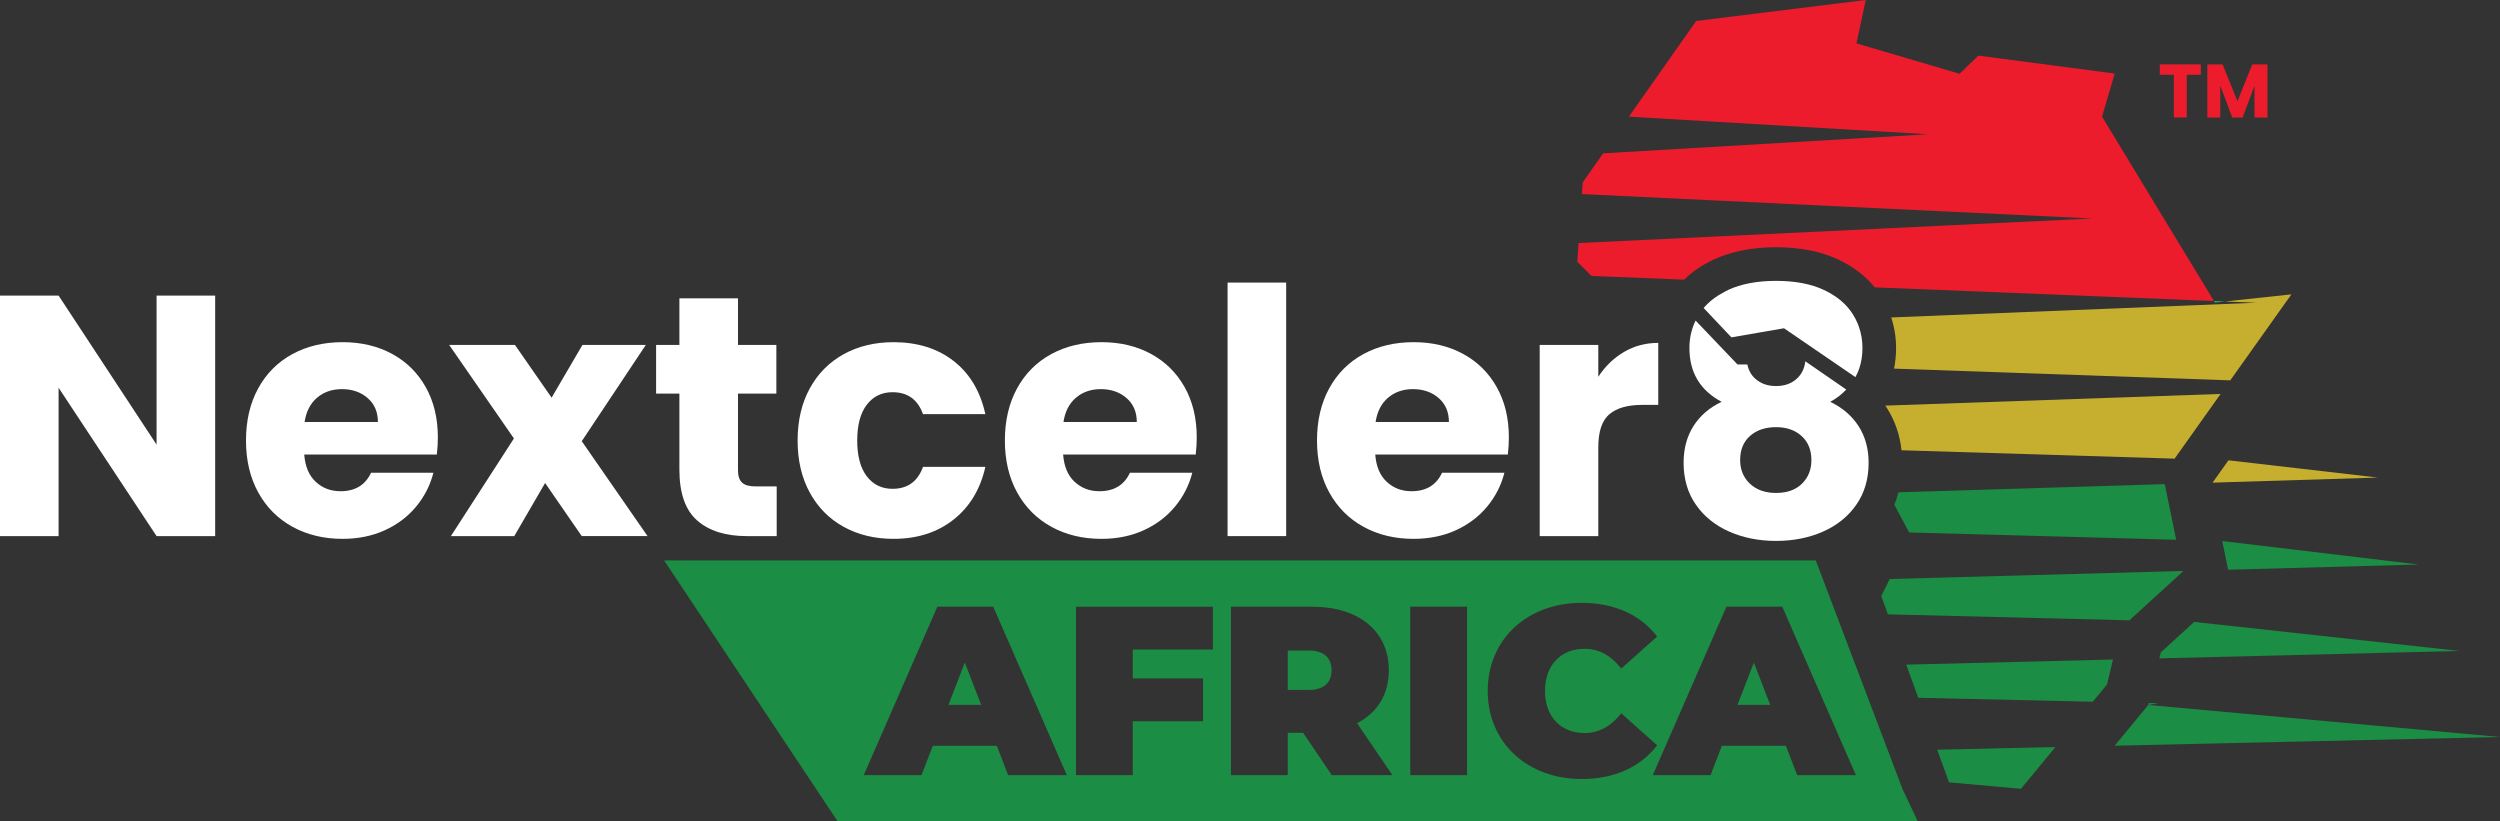 <?xml version="1.0" encoding="UTF-8"?>
<svg xmlns="http://www.w3.org/2000/svg" id="Layer_1" viewBox="0 0 274.916 90.302">
  <rect x="0" y="0" width="274.916" height="90.302" fill="#333333" stroke="none"/>
  <defs>
    <style>.cls-1{fill:#fff;}.cls-2{fill:#29b574;}.cls-3{fill:#1b8d44;}.cls-4{fill:#c6af2f;}.cls-5{fill:none;}.cls-6{fill:#ed1c2c;}</style>
  </defs>
  <g>
    <path class="cls-5" d="m207.97,34.91l40.157-1.619-3.457-.139-1.105.118-.101-.167-37.303-1.504c.259.317.504.645.722.992.464.737.822,1.513,1.088,2.32Z"></path>
    <polygon class="cls-3" points="236.288 77.306 236.237 77.524 237.35 77.33 236.288 77.306"></polygon>
    <polygon class="cls-3" points="232.542 82.001 274.916 81.044 236.237 77.524 232.542 82.001"></polygon>
    <polygon class="cls-4" points="245.056 50.618 243.309 53.074 261.482 52.517 261.482 52.517 245.056 50.618"></polygon>
    <polygon class="cls-3" points="244.372 59.497 245.021 62.652 265.985 62.078 265.985 62.078 244.372 59.497"></polygon>
    <polygon class="cls-3" points="241.285 68.391 237.613 71.741 237.457 72.399 270.46 71.582 270.46 71.582 241.285 68.391"></polygon>
    <polygon class="cls-3" points="240.029 62.861 240.014 62.789 207.806 63.672 206.874 65.542 207.607 67.557 234.162 68.214 240.029 62.861"></polygon>
    <path class="cls-4" d="m207.318,44.606c.065.095.131.189.193.286.877,1.376,1.406,2.928,1.592,4.622l30.03.921,5.059-7.115-36.874,1.285Z"></path>
    <polygon class="cls-3" points="210.947 76.734 230.137 77.167 231.704 75.268 232.357 72.525 209.62 73.088 210.947 76.734"></polygon>
    <polygon class="cls-3" points="214.331 86.033 222.238 86.741 226.027 82.148 213.024 82.442 214.331 86.033"></polygon>
    <path class="cls-3" d="m208.768,54.134c-.125.469-.275.926-.456,1.369l1.631,3.05,29.366.805-1.259-6.122-29.282.898Z"></path>
    <path class="cls-6" d="m231.153,12.823l1.393-4.735-14.995-1.971-2.06,1.996-11.343-3.341,1.016-4.772-17.367,2.149-1.271.157-7.399,10.522,8.669.51,24.237,1.425-24.237,1.425-11.507.676-2.243,3.19-.088,1.288,13.838.662,42.284,2.023-42.284,2.023-11.838.566-2.367.113-.14,2.051,1.563,1.563,10.18.41c.909-.884,2.005-1.629,3.283-2.224,1.918-.891,4.217-1.343,6.833-1.343,2.621,0,4.917.454,6.827,1.349,1.648.773,2.992,1.803,4.022,3.063l37.303,1.504-12.311-20.28Z"></path>
    <path class="cls-4" d="m207.97,34.91c.351,1.067.535,2.189.535,3.36,0,.787-.076,1.543-.226,2.267l36.976,1.288,6.723-9.456-7.308.781,3.457.139-40.157,1.619Z"></path>
    <polygon class="cls-2" points="244.67 33.152 243.464 33.103 243.565 33.27 244.67 33.152"></polygon>
  </g>
  <g>
    <path class="cls-1" d="m23.661,58.954h-6.443l-10.775-16.314v16.314H0v-26.449h6.443l10.775,16.389v-16.389h6.443v26.449Z"></path>
    <path class="cls-1" d="m48.037,49.987h-14.581c.1,1.306.521,2.305,1.262,2.995.741.691,1.651,1.036,2.732,1.036,1.607,0,2.725-.678,3.353-2.035h6.857c-.352,1.382-.986,2.625-1.903,3.73-.917,1.106-2.066,1.972-3.447,2.6-1.382.628-2.926.942-4.634.942-2.06,0-3.894-.439-5.501-1.319-1.608-.879-2.863-2.135-3.768-3.768-.904-1.632-1.356-3.542-1.356-5.727,0-2.185.446-4.094,1.337-5.727.891-1.632,2.141-2.888,3.749-3.768,1.607-.879,3.453-1.319,5.539-1.319,2.034,0,3.843.427,5.425,1.281,1.582.854,2.819,2.072,3.711,3.655.891,1.582,1.337,3.428,1.337,5.538,0,.603-.038,1.231-.113,1.884Zm-6.48-3.579c0-1.105-.377-1.984-1.13-2.637-.754-.653-1.695-.98-2.826-.98-1.08,0-1.991.314-2.732.942-.741.628-1.2,1.52-1.375,2.675h8.063Z"></path>
    <path class="cls-1" d="m63.974,58.954l-4.031-5.84-3.391,5.84h-6.97l6.932-10.738-7.121-10.286h7.234l4.031,5.802,3.391-5.802h6.97l-7.045,10.587,7.234,10.436h-7.234Z"></path>
    <path class="cls-1" d="m85.411,53.491v5.463h-3.278c-2.336,0-4.157-.571-5.463-1.714-1.306-1.143-1.959-3.007-1.959-5.595v-8.364h-2.562v-5.35h2.562v-5.124h6.443v5.124h4.22v5.35h-4.22v8.439c0,.628.151,1.08.452,1.356.301.277.803.414,1.507.414h2.298Z"></path>
    <path class="cls-1" d="m89.047,42.716c.891-1.632,2.135-2.888,3.73-3.768,1.595-.879,3.422-1.319,5.482-1.319,2.637,0,4.841.691,6.612,2.072,1.771,1.382,2.932,3.328,3.485,5.84h-6.857c-.578-1.607-1.695-2.411-3.353-2.411-1.181,0-2.123.459-2.826,1.375-.704.917-1.055,2.229-1.055,3.937,0,1.708.351,3.021,1.055,3.937.703.917,1.645,1.375,2.826,1.375,1.658,0,2.775-.803,3.353-2.411h6.857c-.553,2.462-1.721,4.396-3.504,5.802-1.784,1.407-3.981,2.11-6.593,2.11-2.06,0-3.887-.439-5.482-1.319-1.595-.879-2.838-2.135-3.73-3.768-.892-1.632-1.337-3.542-1.337-5.727,0-2.185.446-4.094,1.337-5.727Z"></path>
    <path class="cls-1" d="m131.489,49.987h-14.581c.1,1.306.521,2.305,1.262,2.995.741.691,1.651,1.036,2.732,1.036,1.607,0,2.725-.678,3.353-2.035h6.857c-.352,1.382-.986,2.625-1.903,3.73-.917,1.106-2.066,1.972-3.447,2.6-1.382.628-2.926.942-4.634.942-2.06,0-3.894-.439-5.501-1.319-1.608-.879-2.863-2.135-3.768-3.768-.904-1.632-1.356-3.542-1.356-5.727,0-2.185.446-4.094,1.337-5.727.891-1.632,2.141-2.888,3.749-3.768,1.607-.879,3.453-1.319,5.539-1.319,2.034,0,3.843.427,5.425,1.281,1.582.854,2.819,2.072,3.711,3.655.891,1.582,1.337,3.428,1.337,5.538,0,.603-.038,1.231-.113,1.884Zm-6.48-3.579c0-1.105-.377-1.984-1.13-2.637-.754-.653-1.695-.98-2.826-.98-1.08,0-1.991.314-2.732.942-.741.628-1.2,1.52-1.375,2.675h8.063Z"></path>
    <path class="cls-1" d="m141.435,31.074v27.88h-6.443v-27.88h6.443Z"></path>
    <path class="cls-1" d="m165.812,49.987h-14.581c.1,1.306.521,2.305,1.262,2.995.741.691,1.651,1.036,2.732,1.036,1.607,0,2.725-.678,3.353-2.035h6.857c-.352,1.382-.986,2.625-1.903,3.73-.917,1.106-2.066,1.972-3.447,2.6-1.382.628-2.926.942-4.634.942-2.06,0-3.894-.439-5.501-1.319-1.608-.879-2.863-2.135-3.768-3.768-.904-1.632-1.356-3.542-1.356-5.727,0-2.185.446-4.094,1.337-5.727.891-1.632,2.141-2.888,3.749-3.768,1.607-.879,3.453-1.319,5.539-1.319,2.034,0,3.843.427,5.425,1.281,1.582.854,2.819,2.072,3.711,3.655.891,1.582,1.337,3.428,1.337,5.538,0,.603-.038,1.231-.113,1.884Zm-6.48-3.579c0-1.105-.377-1.984-1.13-2.637-.754-.653-1.695-.98-2.826-.98-1.08,0-1.991.314-2.732.942-.741.628-1.2,1.52-1.375,2.675h8.063Z"></path>
    <path class="cls-1" d="m178.584,38.704c1.13-.665,2.386-.998,3.768-.998v6.819h-1.771c-1.608,0-2.813.346-3.617,1.036-.804.691-1.206,1.903-1.206,3.636v9.758h-6.443v-21.023h6.443v3.504c.754-1.155,1.695-2.066,2.826-2.732Z"></path>
  </g>
  <g>
    <polygon class="cls-3" points="104.297 77.514 107.896 77.514 106.097 72.856 104.297 77.514"></polygon>
    <path class="cls-3" d="m143.885,71.533h-2.276v4.34h2.276c1.72,0,2.541-.82,2.541-2.17,0-1.35-.821-2.17-2.541-2.17Z"></path>
    <path class="cls-3" d="m209.202,86.741l-9.527-25.114h-126.644l19.069,28.675h118.781l-1.679-3.561Zm-98.342-1.5l-1.244-3.229h-7.039l-1.244,3.229h-6.351l8.098-18.525h6.14l8.098,18.525h-6.457Zm22.52-13.814h-8.812v3.176h7.727v4.711h-7.727v5.928h-6.245v-18.525h15.058v4.711Zm13.072,13.814l-3.149-4.658h-1.694v4.658h-6.245v-18.525h8.918c5.16,0,8.442,2.699,8.442,6.987,0,2.673-1.27,4.684-3.493,5.822l3.89,5.716h-6.669Zm14.872,0h-6.245v-18.525h6.245v18.525Zm12.596.423c-5.954,0-10.321-3.996-10.321-9.686s4.367-9.686,10.321-9.686c3.626,0,6.484,1.323,8.309,3.705l-3.943,3.52c-1.085-1.376-2.382-2.17-4.049-2.17-2.593,0-4.34,1.799-4.34,4.631,0,2.831,1.746,4.631,4.34,4.631,1.667,0,2.964-.794,4.049-2.17l3.943,3.52c-1.826,2.382-4.684,3.705-8.309,3.705Zm23.71-.423l-1.244-3.229h-7.039l-1.244,3.229h-6.351l8.098-18.525h6.14l8.098,18.525h-6.457Z"></path>
    <polygon class="cls-3" points="191.066 77.514 194.666 77.514 192.866 72.856 191.066 77.514"></polygon>
  </g>
  <g>
    <path class="cls-6" d="m237.503,7.083h4.516v1.139h-1.547v4.699h-1.422v-4.699h-1.547v-1.139Z"></path>
    <path class="cls-6" d="m242.732,7.083h1.68l1.639,4.042,1.621-4.042h1.672v5.838h-1.422v-3.501l-1.306,3.501h-1.147l-1.314-3.509v3.509h-1.422v-5.838Z"></path>
  </g>
  <g>
    <path class="cls-1" d="m201.265,44.185c.677-.362,1.258-.818,1.762-1.348l-4.504-3.107c-.085.757-.374,1.377-.875,1.856-.603.578-1.382.867-2.336.867-.955,0-1.733-.283-2.336-.848-.43-.403-.704-.913-.827-1.527h-1.083l-4.61-4.828c-.449.931-.677,1.937-.677,3.021,0,2.688,1.18,4.66,3.542,5.915-1.332.628-2.361,1.513-3.09,2.656-.729,1.143-1.092,2.493-1.092,4.05,0,1.784.452,3.322,1.356,4.615.904,1.294,2.129,2.279,3.673,2.958,1.545.678,3.259,1.017,5.143,1.017,1.884,0,3.598-.339,5.143-1.017,1.545-.678,2.769-1.664,3.673-2.958.904-1.293,1.356-2.832,1.356-4.615,0-1.532-.364-2.869-1.093-4.012-.729-1.143-1.771-2.04-3.127-2.694Zm-3.108,9.005c-.691.678-1.639,1.017-2.845,1.017s-2.166-.339-2.882-1.017c-.716-.678-1.074-1.545-1.074-2.6,0-1.13.364-2.016,1.093-2.656.728-.641,1.682-.961,2.863-.961,1.155,0,2.091.327,2.807.98.716.653,1.074,1.532,1.074,2.637,0,1.055-.346,1.922-1.036,2.6Z"></path>
    <path class="cls-1" d="m204.24,35.484s-.001-0-.002-0c.028.064.052.128.078.193l-.077-.192Z"></path>
    <path class="cls-1" d="m204.407,35.909c-.003-.008-.005-.016-.007-.024l-.083-.209c-.026-.064-.05-.129-.078-.193-.138-.316-.299-.625-.487-.924-.704-1.117-1.765-2.009-3.184-2.675-1.419-.665-3.171-.998-5.256-.998-2.085,0-3.843.333-5.275.998-.132.062-.251.132-.377.197-.943.49-1.721,1.083-2.316,1.788l3.053,3.229,2.898-.501,2.887-.499,1.923,1.316,5.928,4.057c.171-.315.323-.641.437-.987.223-.677.337-1.414.337-2.214,0-.832-.134-1.619-.399-2.361Z"></path>
  </g>
</svg>
